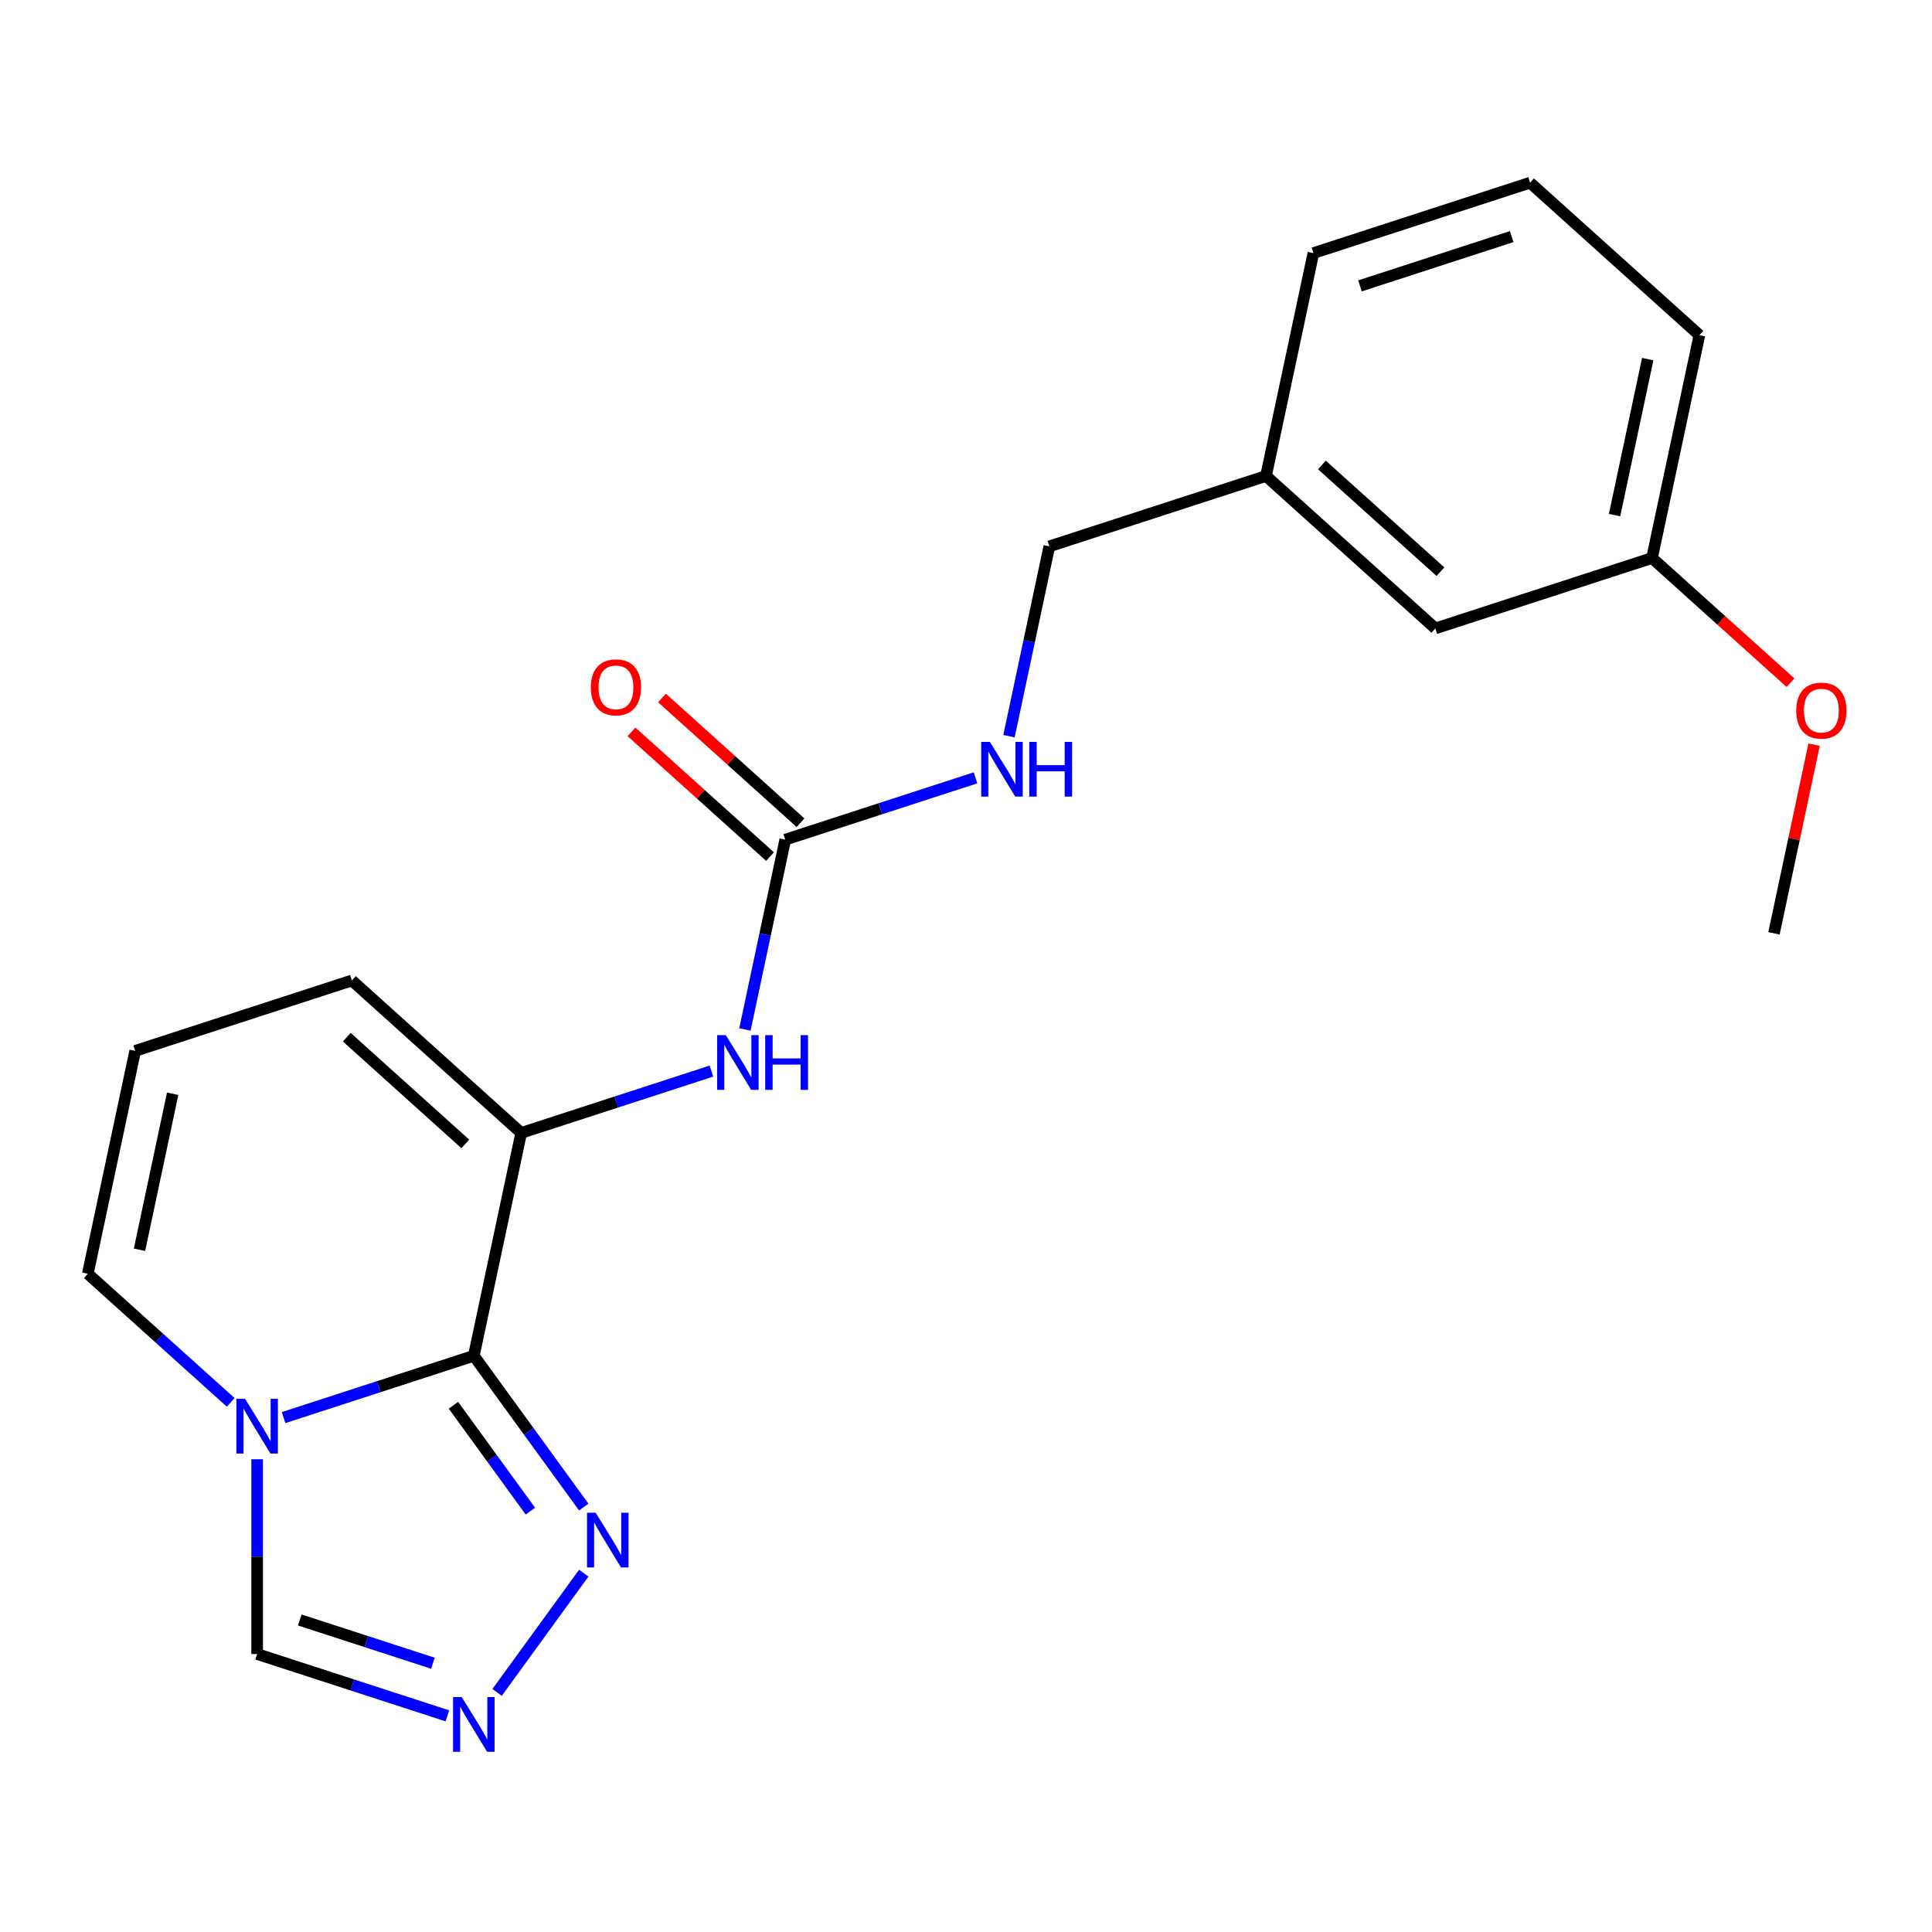<?xml version='1.0' encoding='iso-8859-1'?>
<svg version='1.1' baseProfile='full'
              xmlns='http://www.w3.org/2000/svg'
                      xmlns:rdkit='http://www.rdkit.org/xml'
                      xmlns:xlink='http://www.w3.org/1999/xlink'
                  xml:space='preserve'
width='1000px' height='1000px' viewBox='0 0 1000 1000'>
<!-- END OF HEADER -->
<rect style='opacity:1.0;fill:#FFFFFF;stroke:none' width='1000' height='1000' x='0' y='0'> </rect>
<path class='bond-0' d='M 245.254,701.75 L 196.018,717.748' style='fill:none;fill-rule:evenodd;stroke:#000000;stroke-width:6px;stroke-linecap:butt;stroke-linejoin:miter;stroke-opacity:1' />
<path class='bond-0' d='M 196.018,717.748 L 146.783,733.745' style='fill:none;fill-rule:evenodd;stroke:#0000FF;stroke-width:6px;stroke-linecap:butt;stroke-linejoin:miter;stroke-opacity:1' />
<path class='bond-1' d='M 245.254,701.75 L 269.773,586.396' style='fill:none;fill-rule:evenodd;stroke:#000000;stroke-width:6px;stroke-linecap:butt;stroke-linejoin:miter;stroke-opacity:1' />
<path class='bond-2' d='M 245.254,701.75 L 273.698,740.9' style='fill:none;fill-rule:evenodd;stroke:#000000;stroke-width:6px;stroke-linecap:butt;stroke-linejoin:miter;stroke-opacity:1' />
<path class='bond-2' d='M 273.698,740.9 L 302.142,780.05' style='fill:none;fill-rule:evenodd;stroke:#0000FF;stroke-width:6px;stroke-linecap:butt;stroke-linejoin:miter;stroke-opacity:1' />
<path class='bond-2' d='M 234.705,727.359 L 254.616,754.764' style='fill:none;fill-rule:evenodd;stroke:#000000;stroke-width:6px;stroke-linecap:butt;stroke-linejoin:miter;stroke-opacity:1' />
<path class='bond-2' d='M 254.616,754.764 L 274.527,782.169' style='fill:none;fill-rule:evenodd;stroke:#0000FF;stroke-width:6px;stroke-linecap:butt;stroke-linejoin:miter;stroke-opacity:1' />
<path class='bond-6' d='M 133.095,755.301 L 133.095,805.713' style='fill:none;fill-rule:evenodd;stroke:#0000FF;stroke-width:6px;stroke-linecap:butt;stroke-linejoin:miter;stroke-opacity:1' />
<path class='bond-6' d='M 133.095,805.713 L 133.095,856.124' style='fill:none;fill-rule:evenodd;stroke:#000000;stroke-width:6px;stroke-linecap:butt;stroke-linejoin:miter;stroke-opacity:1' />
<path class='bond-7' d='M 119.406,725.868 L 82.43,692.575' style='fill:none;fill-rule:evenodd;stroke:#0000FF;stroke-width:6px;stroke-linecap:butt;stroke-linejoin:miter;stroke-opacity:1' />
<path class='bond-7' d='M 82.43,692.575 L 45.455,659.282' style='fill:none;fill-rule:evenodd;stroke:#000000;stroke-width:6px;stroke-linecap:butt;stroke-linejoin:miter;stroke-opacity:1' />
<path class='bond-5' d='M 269.773,586.396 L 319.009,570.398' style='fill:none;fill-rule:evenodd;stroke:#000000;stroke-width:6px;stroke-linecap:butt;stroke-linejoin:miter;stroke-opacity:1' />
<path class='bond-5' d='M 319.009,570.398 L 368.244,554.401' style='fill:none;fill-rule:evenodd;stroke:#0000FF;stroke-width:6px;stroke-linecap:butt;stroke-linejoin:miter;stroke-opacity:1' />
<path class='bond-8' d='M 269.773,586.396 L 182.133,507.485' style='fill:none;fill-rule:evenodd;stroke:#000000;stroke-width:6px;stroke-linecap:butt;stroke-linejoin:miter;stroke-opacity:1' />
<path class='bond-8' d='M 240.845,592.087 L 179.497,536.849' style='fill:none;fill-rule:evenodd;stroke:#000000;stroke-width:6px;stroke-linecap:butt;stroke-linejoin:miter;stroke-opacity:1' />
<path class='bond-3' d='M 302.142,814.267 L 257.3,875.988' style='fill:none;fill-rule:evenodd;stroke:#0000FF;stroke-width:6px;stroke-linecap:butt;stroke-linejoin:miter;stroke-opacity:1' />
<path class='bond-21' d='M 231.566,888.12 L 182.33,872.122' style='fill:none;fill-rule:evenodd;stroke:#0000FF;stroke-width:6px;stroke-linecap:butt;stroke-linejoin:miter;stroke-opacity:1' />
<path class='bond-21' d='M 182.33,872.122 L 133.095,856.124' style='fill:none;fill-rule:evenodd;stroke:#000000;stroke-width:6px;stroke-linecap:butt;stroke-linejoin:miter;stroke-opacity:1' />
<path class='bond-21' d='M 224.084,860.888 L 189.619,849.69' style='fill:none;fill-rule:evenodd;stroke:#0000FF;stroke-width:6px;stroke-linecap:butt;stroke-linejoin:miter;stroke-opacity:1' />
<path class='bond-21' d='M 189.619,849.69 L 155.154,838.492' style='fill:none;fill-rule:evenodd;stroke:#000000;stroke-width:6px;stroke-linecap:butt;stroke-linejoin:miter;stroke-opacity:1' />
<path class='bond-4' d='M 406.452,434.599 L 396.01,483.722' style='fill:none;fill-rule:evenodd;stroke:#000000;stroke-width:6px;stroke-linecap:butt;stroke-linejoin:miter;stroke-opacity:1' />
<path class='bond-4' d='M 396.01,483.722 L 385.569,532.845' style='fill:none;fill-rule:evenodd;stroke:#0000FF;stroke-width:6px;stroke-linecap:butt;stroke-linejoin:miter;stroke-opacity:1' />
<path class='bond-10' d='M 406.452,434.599 L 455.687,418.601' style='fill:none;fill-rule:evenodd;stroke:#000000;stroke-width:6px;stroke-linecap:butt;stroke-linejoin:miter;stroke-opacity:1' />
<path class='bond-10' d='M 455.687,418.601 L 504.923,402.604' style='fill:none;fill-rule:evenodd;stroke:#0000FF;stroke-width:6px;stroke-linecap:butt;stroke-linejoin:miter;stroke-opacity:1' />
<path class='bond-11' d='M 414.343,425.835 L 378.497,393.559' style='fill:none;fill-rule:evenodd;stroke:#000000;stroke-width:6px;stroke-linecap:butt;stroke-linejoin:miter;stroke-opacity:1' />
<path class='bond-11' d='M 378.497,393.559 L 342.651,361.284' style='fill:none;fill-rule:evenodd;stroke:#FF0000;stroke-width:6px;stroke-linecap:butt;stroke-linejoin:miter;stroke-opacity:1' />
<path class='bond-11' d='M 398.561,443.363 L 362.715,411.087' style='fill:none;fill-rule:evenodd;stroke:#000000;stroke-width:6px;stroke-linecap:butt;stroke-linejoin:miter;stroke-opacity:1' />
<path class='bond-11' d='M 362.715,411.087 L 326.869,378.812' style='fill:none;fill-rule:evenodd;stroke:#FF0000;stroke-width:6px;stroke-linecap:butt;stroke-linejoin:miter;stroke-opacity:1' />
<path class='bond-22' d='M 45.455,659.282 L 69.974,543.927' style='fill:none;fill-rule:evenodd;stroke:#000000;stroke-width:6px;stroke-linecap:butt;stroke-linejoin:miter;stroke-opacity:1' />
<path class='bond-22' d='M 72.203,646.882 L 89.367,566.134' style='fill:none;fill-rule:evenodd;stroke:#000000;stroke-width:6px;stroke-linecap:butt;stroke-linejoin:miter;stroke-opacity:1' />
<path class='bond-9' d='M 182.133,507.485 L 69.974,543.927' style='fill:none;fill-rule:evenodd;stroke:#000000;stroke-width:6px;stroke-linecap:butt;stroke-linejoin:miter;stroke-opacity:1' />
<path class='bond-12' d='M 522.248,381.048 L 532.689,331.925' style='fill:none;fill-rule:evenodd;stroke:#0000FF;stroke-width:6px;stroke-linecap:butt;stroke-linejoin:miter;stroke-opacity:1' />
<path class='bond-12' d='M 532.689,331.925 L 543.13,282.802' style='fill:none;fill-rule:evenodd;stroke:#000000;stroke-width:6px;stroke-linecap:butt;stroke-linejoin:miter;stroke-opacity:1' />
<path class='bond-14' d='M 543.13,282.802 L 655.29,246.359' style='fill:none;fill-rule:evenodd;stroke:#000000;stroke-width:6px;stroke-linecap:butt;stroke-linejoin:miter;stroke-opacity:1' />
<path class='bond-13' d='M 742.93,325.271 L 655.29,246.359' style='fill:none;fill-rule:evenodd;stroke:#000000;stroke-width:6px;stroke-linecap:butt;stroke-linejoin:miter;stroke-opacity:1' />
<path class='bond-13' d='M 745.566,295.906 L 684.218,240.668' style='fill:none;fill-rule:evenodd;stroke:#000000;stroke-width:6px;stroke-linecap:butt;stroke-linejoin:miter;stroke-opacity:1' />
<path class='bond-15' d='M 742.93,325.271 L 855.089,288.828' style='fill:none;fill-rule:evenodd;stroke:#000000;stroke-width:6px;stroke-linecap:butt;stroke-linejoin:miter;stroke-opacity:1' />
<path class='bond-18' d='M 655.29,246.359 L 679.809,131.005' style='fill:none;fill-rule:evenodd;stroke:#000000;stroke-width:6px;stroke-linecap:butt;stroke-linejoin:miter;stroke-opacity:1' />
<path class='bond-16' d='M 855.089,288.828 L 890.935,321.104' style='fill:none;fill-rule:evenodd;stroke:#000000;stroke-width:6px;stroke-linecap:butt;stroke-linejoin:miter;stroke-opacity:1' />
<path class='bond-16' d='M 890.935,321.104 L 926.781,353.379' style='fill:none;fill-rule:evenodd;stroke:#FF0000;stroke-width:6px;stroke-linecap:butt;stroke-linejoin:miter;stroke-opacity:1' />
<path class='bond-23' d='M 855.089,288.828 L 879.609,173.474' style='fill:none;fill-rule:evenodd;stroke:#000000;stroke-width:6px;stroke-linecap:butt;stroke-linejoin:miter;stroke-opacity:1' />
<path class='bond-23' d='M 835.696,266.621 L 852.86,185.873' style='fill:none;fill-rule:evenodd;stroke:#000000;stroke-width:6px;stroke-linecap:butt;stroke-linejoin:miter;stroke-opacity:1' />
<path class='bond-20' d='M 938.965,385.448 L 928.588,434.271' style='fill:none;fill-rule:evenodd;stroke:#FF0000;stroke-width:6px;stroke-linecap:butt;stroke-linejoin:miter;stroke-opacity:1' />
<path class='bond-20' d='M 928.588,434.271 L 918.21,483.094' style='fill:none;fill-rule:evenodd;stroke:#000000;stroke-width:6px;stroke-linecap:butt;stroke-linejoin:miter;stroke-opacity:1' />
<path class='bond-17' d='M 791.968,94.562 L 679.809,131.005' style='fill:none;fill-rule:evenodd;stroke:#000000;stroke-width:6px;stroke-linecap:butt;stroke-linejoin:miter;stroke-opacity:1' />
<path class='bond-17' d='M 782.433,122.461 L 703.922,147.971' style='fill:none;fill-rule:evenodd;stroke:#000000;stroke-width:6px;stroke-linecap:butt;stroke-linejoin:miter;stroke-opacity:1' />
<path class='bond-19' d='M 791.968,94.562 L 879.609,173.474' style='fill:none;fill-rule:evenodd;stroke:#000000;stroke-width:6px;stroke-linecap:butt;stroke-linejoin:miter;stroke-opacity:1' />
<path  class='atom-1' d='M 126.835 724.033
L 136.115 739.033
Q 137.035 740.513, 138.515 743.193
Q 139.995 745.873, 140.075 746.033
L 140.075 724.033
L 143.835 724.033
L 143.835 752.353
L 139.955 752.353
L 129.995 735.953
Q 128.835 734.033, 127.595 731.833
Q 126.395 729.633, 126.035 728.953
L 126.035 752.353
L 122.355 752.353
L 122.355 724.033
L 126.835 724.033
' fill='#0000FF'/>
<path  class='atom-3' d='M 308.312 782.999
L 317.592 797.999
Q 318.512 799.479, 319.992 802.159
Q 321.472 804.839, 321.552 804.999
L 321.552 782.999
L 325.312 782.999
L 325.312 811.319
L 321.432 811.319
L 311.472 794.919
Q 310.312 792.999, 309.072 790.799
Q 307.872 788.599, 307.512 787.919
L 307.512 811.319
L 303.832 811.319
L 303.832 782.999
L 308.312 782.999
' fill='#0000FF'/>
<path  class='atom-4' d='M 238.994 878.407
L 248.274 893.407
Q 249.194 894.887, 250.674 897.567
Q 252.154 900.247, 252.234 900.407
L 252.234 878.407
L 255.994 878.407
L 255.994 906.727
L 252.114 906.727
L 242.154 890.327
Q 240.994 888.407, 239.754 886.207
Q 238.554 884.007, 238.194 883.327
L 238.194 906.727
L 234.514 906.727
L 234.514 878.407
L 238.994 878.407
' fill='#0000FF'/>
<path  class='atom-6' d='M 375.673 535.793
L 384.953 550.793
Q 385.873 552.273, 387.353 554.953
Q 388.833 557.633, 388.913 557.793
L 388.913 535.793
L 392.673 535.793
L 392.673 564.113
L 388.793 564.113
L 378.833 547.713
Q 377.673 545.793, 376.433 543.593
Q 375.233 541.393, 374.873 540.713
L 374.873 564.113
L 371.193 564.113
L 371.193 535.793
L 375.673 535.793
' fill='#0000FF'/>
<path  class='atom-6' d='M 396.073 535.793
L 399.913 535.793
L 399.913 547.833
L 414.393 547.833
L 414.393 535.793
L 418.233 535.793
L 418.233 564.113
L 414.393 564.113
L 414.393 551.033
L 399.913 551.033
L 399.913 564.113
L 396.073 564.113
L 396.073 535.793
' fill='#0000FF'/>
<path  class='atom-11' d='M 512.351 383.996
L 521.631 398.996
Q 522.551 400.476, 524.031 403.156
Q 525.511 405.836, 525.591 405.996
L 525.591 383.996
L 529.351 383.996
L 529.351 412.316
L 525.471 412.316
L 515.511 395.916
Q 514.351 393.996, 513.111 391.796
Q 511.911 389.596, 511.551 388.916
L 511.551 412.316
L 507.871 412.316
L 507.871 383.996
L 512.351 383.996
' fill='#0000FF'/>
<path  class='atom-11' d='M 532.751 383.996
L 536.591 383.996
L 536.591 396.036
L 551.071 396.036
L 551.071 383.996
L 554.911 383.996
L 554.911 412.316
L 551.071 412.316
L 551.071 399.236
L 536.591 399.236
L 536.591 412.316
L 532.751 412.316
L 532.751 383.996
' fill='#0000FF'/>
<path  class='atom-12' d='M 305.812 355.768
Q 305.812 348.968, 309.172 345.168
Q 312.532 341.368, 318.812 341.368
Q 325.092 341.368, 328.452 345.168
Q 331.812 348.968, 331.812 355.768
Q 331.812 362.648, 328.412 366.568
Q 325.012 370.448, 318.812 370.448
Q 312.572 370.448, 309.172 366.568
Q 305.812 362.688, 305.812 355.768
M 318.812 367.248
Q 323.132 367.248, 325.452 364.368
Q 327.812 361.448, 327.812 355.768
Q 327.812 350.208, 325.452 347.408
Q 323.132 344.568, 318.812 344.568
Q 314.492 344.568, 312.132 347.368
Q 309.812 350.168, 309.812 355.768
Q 309.812 361.488, 312.132 364.368
Q 314.492 367.248, 318.812 367.248
' fill='#FF0000'/>
<path  class='atom-17' d='M 929.729 367.819
Q 929.729 361.019, 933.089 357.219
Q 936.449 353.419, 942.729 353.419
Q 949.009 353.419, 952.369 357.219
Q 955.729 361.019, 955.729 367.819
Q 955.729 374.699, 952.329 378.619
Q 948.929 382.499, 942.729 382.499
Q 936.489 382.499, 933.089 378.619
Q 929.729 374.739, 929.729 367.819
M 942.729 379.299
Q 947.049 379.299, 949.369 376.419
Q 951.729 373.499, 951.729 367.819
Q 951.729 362.259, 949.369 359.459
Q 947.049 356.619, 942.729 356.619
Q 938.409 356.619, 936.049 359.419
Q 933.729 362.219, 933.729 367.819
Q 933.729 373.539, 936.049 376.419
Q 938.409 379.299, 942.729 379.299
' fill='#FF0000'/>
</svg>
